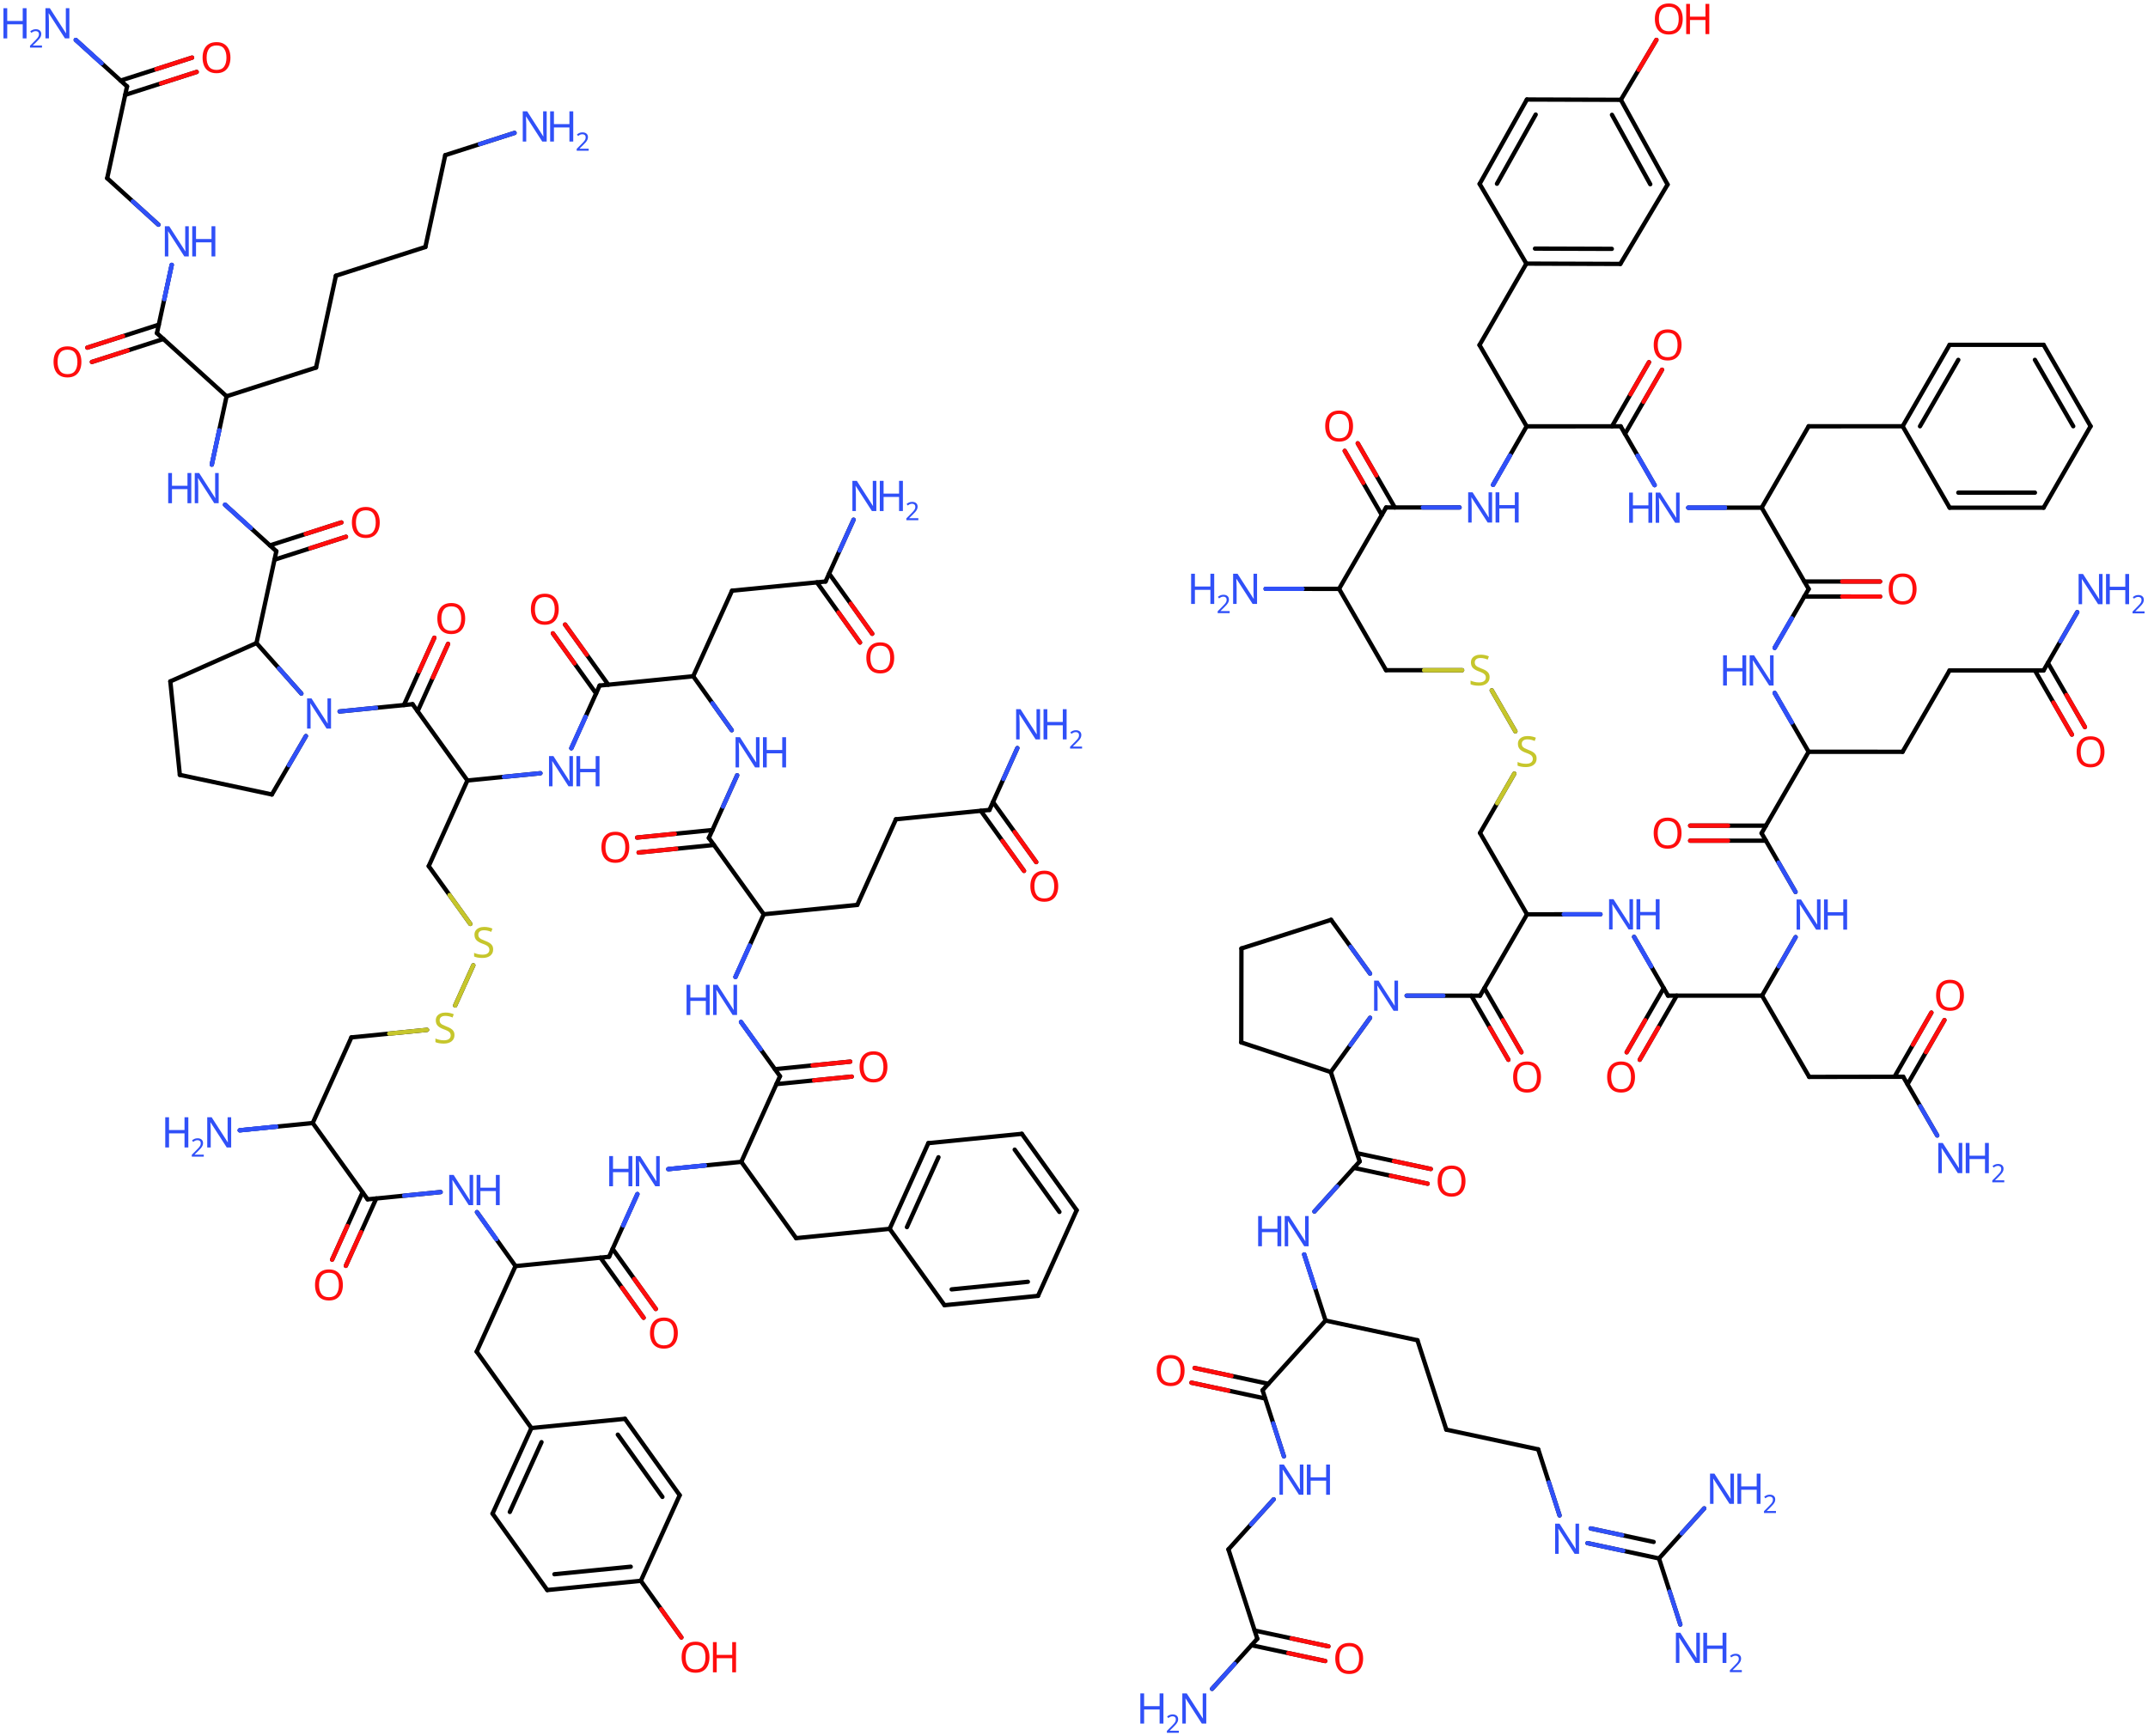 <svg xmlns="http://www.w3.org/2000/svg" xmlns:xlink="http://www.w3.org/1999/xlink" height="281.63mm" version="1.2" viewBox="0 0 348.334 281.63" width="348.334mm">
      
    <desc>Generated by the Chemistry Development Kit (http://github.com/cdk)</desc>
      
    <g fill="#3050F8" stroke="#000000" stroke-linecap="round" stroke-linejoin="round" stroke-width=".7">
            
        <rect fill="#FFFFFF" height="282.0" stroke="none" width="349.0" x=".0" y=".0"/>
            
        <g class="mol" id="mol1">
                  
            <line class="bond" id="mol1bnd1" x1="29.163" x2="27.622" y1="125.69" y2="110.528"/>
                  
            <line class="bond" id="mol1bnd2" x1="27.622" x2="41.593" y1="110.528" y2="104.309"/>
                  
            <line class="bond" id="mol1bnd3" x1="41.593" x2="48.871" y1="104.309" y2="112.504"/>
                  
            <line class="bond" id="mol1bnd4" x1="49.61" x2="44.09" y1="119.396" y2="128.871"/>
                  
            <line class="bond" id="mol1bnd5" x1="29.163" x2="44.09" y1="125.69" y2="128.871"/>
                  
            <line class="bond" id="mol1bnd6" x1="55.075" x2="66.906" y1="115.404" y2="114.225"/>
                  
            <g class="bond" id="mol1bnd7">
                        
                <line x1="65.505" x2="70.438" y1="114.364" y2="103.444"/>
                        
                <line x1="67.728" x2="72.661" y1="115.368" y2="104.447"/>
                      
                <line class="hi" stroke="#FF0D0D" x1="70.438" x2="67.971" y1="103.444" y2="108.904"/>
                <line class="hi" stroke="#FF0D0D" x1="72.661" x2="70.195" y1="104.447" y2="109.907"/>
            </g>
                  
            <line class="bond" id="mol1bnd8" x1="66.906" x2="75.798" y1="114.225" y2="126.602"/>
                  
            <line class="bond" id="mol1bnd9" x1="75.798" x2="69.526" y1="126.602" y2="140.492"/>
                  
            <line class="bond" id="mol1bnd10" x1="69.526" x2="76.271" y1="140.492" y2="149.872"/>
                  
            <line class="bond" id="mol1bnd11" x1="76.755" x2="73.811" y1="156.58" y2="163.099"/>
                  
            <line class="bond" id="mol1bnd12" x1="69.247" x2="56.984" y1="167.052" y2="168.272"/>
                  
            <line class="bond" id="mol1bnd13" x1="56.984" x2="50.713" y1="168.272" y2="182.162"/>
                  
            <line class="bond" id="mol1bnd14" x1="50.713" x2="59.615" y1="182.162" y2="194.542"/>
                  
            <g class="bond" id="mol1bnd15">
                        
                <line x1="61.015" x2="56.083" y1="194.402" y2="205.327"/>
                        
                <line x1="58.793" x2="53.861" y1="193.399" y2="204.323"/>
                      
                <line class="hi" stroke="#FF0D0D" x1="56.083" x2="58.549" y1="205.327" y2="199.864"/>
                <line class="hi" stroke="#FF0D0D" x1="53.861" x2="56.327" y1="204.323" y2="198.861"/>
            </g>
                  
            <line class="bond" id="mol1bnd16" x1="59.615" x2="71.454" y1="194.542" y2="193.364"/>
                  
            <line class="bond" id="mol1bnd17" x1="77.351" x2="83.598" y1="196.621" y2="205.37"/>
                  
            <line class="bond" id="mol1bnd18" x1="83.598" x2="98.772" y1="205.37" y2="203.86"/>
                  
            <g class="bond" id="mol1bnd19">
                        
                <line x1="99.351" x2="106.352" y1="202.577" y2="212.324"/>
                        
                <line x1="97.371" x2="104.372" y1="204.0" y2="213.746"/>
                      
                <line class="hi" stroke="#FF0D0D" x1="106.352" x2="102.852" y1="212.324" y2="207.451"/>
                <line class="hi" stroke="#FF0D0D" x1="104.372" x2="100.871" y1="213.746" y2="208.873"/>
            </g>
                  
            <line class="bond" id="mol1bnd20" x1="98.772" x2="103.361" y1="203.86" y2="193.696"/>
                  
            <line class="bond" id="mol1bnd21" x1="108.377" x2="120.216" y1="189.639" y2="188.461"/>
                  
            <line class="bond" id="mol1bnd22" x1="120.216" x2="126.488" y1="188.461" y2="174.571"/>
                  
            <g class="bond" id="mol1bnd23">
                        
                <line x1="125.666" x2="137.878" y1="173.428" y2="172.206"/>
                        
                <line x1="125.908" x2="138.121" y1="175.854" y2="174.633"/>
                      
                <line class="hi" stroke="#FF0D0D" x1="137.878" x2="131.772" y1="172.206" y2="172.817"/>
                <line class="hi" stroke="#FF0D0D" x1="138.121" x2="132.014" y1="174.633" y2="175.244"/>
            </g>
                  
            <line class="bond" id="mol1bnd24" x1="126.488" x2="120.164" y1="174.571" y2="165.777"/>
                  
            <line class="bond" id="mol1bnd25" x1="119.268" x2="123.857" y1="158.465" y2="148.301"/>
                  
            <line class="bond" id="mol1bnd26" x1="123.857" x2="114.954" y1="148.301" y2="135.921"/>
                  
            <g class="bond" id="mol1bnd27">
                        
                <line x1="115.776" x2="103.564" y1="137.064" y2="138.285"/>
                        
                <line x1="115.534" x2="103.321" y1="134.638" y2="135.859"/>
                      
                <line class="hi" stroke="#FF0D0D" x1="103.564" x2="109.67" y1="138.285" y2="137.674"/>
                <line class="hi" stroke="#FF0D0D" x1="103.321" x2="109.428" y1="135.859" y2="135.249"/>
            </g>
                  
            <line class="bond" id="mol1bnd28" x1="114.954" x2="119.543" y1="135.921" y2="125.757"/>
                  
            <line class="bond" id="mol1bnd29" x1="118.663" x2="112.416" y1="118.442" y2="109.693"/>
                  
            <line class="bond" id="mol1bnd30" x1="112.416" x2="97.242" y1="109.693" y2="111.202"/>
                  
            <g class="bond" id="mol1bnd31">
                        
                <line x1="96.663" x2="89.657" y1="112.486" y2="102.733"/>
                        
                <line x1="98.644" x2="91.637" y1="111.063" y2="101.31"/>
                      
                <line class="hi" stroke="#FF0D0D" x1="89.657" x2="93.16" y1="102.733" y2="107.609"/>
                <line class="hi" stroke="#FF0D0D" x1="91.637" x2="95.141" y1="101.31" y2="106.186"/>
            </g>
                  
            <line class="bond" id="mol1bnd32" x1="97.242" x2="92.653" y1="111.202" y2="121.367"/>
                  
            <line class="bond" id="mol1bnd33" x1="75.798" x2="87.637" y1="126.602" y2="125.424"/>
                  
            <line class="bond" id="mol1bnd34" x1="112.416" x2="118.711" y1="109.693" y2="95.813"/>
                  
            <line class="bond" id="mol1bnd35" x1="118.711" x2="133.878" y1="95.813" y2="94.325"/>
                  
            <g class="bond" id="mol1bnd36">
                        
                <line x1="134.459" x2="141.446" y1="93.043" y2="102.8"/>
                        
                <line x1="132.477" x2="139.463" y1="94.462" y2="104.22"/>
                      
                <line class="hi" stroke="#FF0D0D" x1="141.446" x2="137.952" y1="102.8" y2="97.922"/>
                <line class="hi" stroke="#FF0D0D" x1="139.463" x2="135.97" y1="104.22" y2="99.341"/>
            </g>
                  
            <line class="bond" id="mol1bnd37" x1="133.878" x2="138.423" y1="94.325" y2="84.301"/>
                  
            <line class="bond" id="mol1bnd38" x1="123.857" x2="139.021" y1="148.301" y2="146.785"/>
                  
            <line class="bond" id="mol1bnd39" x1="139.021" x2="145.29" y1="146.785" y2="132.894"/>
                  
            <line class="bond" id="mol1bnd40" x1="145.29" x2="160.454" y1="132.894" y2="131.377"/>
                  
            <g class="bond" id="mol1bnd41">
                        
                <line x1="161.034" x2="168.038" y1="130.094" y2="139.838"/>
                        
                <line x1="159.054" x2="166.058" y1="131.517" y2="141.262"/>
                      
                <line class="hi" stroke="#FF0D0D" x1="168.038" x2="164.536" y1="139.838" y2="134.966"/>
                <line class="hi" stroke="#FF0D0D" x1="166.058" x2="162.556" y1="141.262" y2="136.389"/>
            </g>
                  
            <line class="bond" id="mol1bnd42" x1="160.454" x2="164.982" y1="131.377" y2="121.344"/>
                  
            <line class="bond" id="mol1bnd43" x1="120.216" x2="129.108" y1="188.461" y2="200.838"/>
                  
            <line class="bond" id="mol1bnd44" x1="129.108" x2="144.273" y1="200.838" y2="199.327"/>
                  
            <g class="bond" id="mol1bnd45">
                        
                <line x1="150.545" x2="144.273" y1="185.428" y2="199.327"/>
                        
                <line x1="152.188" x2="147.074" y1="187.715" y2="199.047"/>
                      
            </g>
                  
            <line class="bond" id="mol1bnd46" x1="150.545" x2="165.71" y1="185.428" y2="183.917"/>
                  
            <g class="bond" id="mol1bnd47">
                        
                <line x1="174.602" x2="165.71" y1="196.304" y2="183.917"/>
                        
                <line x1="171.801" x2="164.55" y1="196.583" y2="186.483"/>
                      
            </g>
                  
            <line class="bond" id="mol1bnd48" x1="174.602" x2="168.33" y1="196.304" y2="210.202"/>
                  
            <g class="bond" id="mol1bnd49">
                        
                <line x1="153.165" x2="168.33" y1="211.714" y2="210.202"/>
                        
                <line x1="154.324" x2="166.687" y1="209.148" y2="207.916"/>
                      
            </g>
                  
            <line class="bond" id="mol1bnd50" x1="144.273" x2="153.165" y1="199.327" y2="211.714"/>
                  
            <line class="bond" id="mol1bnd51" x1="83.598" x2="77.303" y1="205.37" y2="219.249"/>
                  
            <line class="bond" id="mol1bnd52" x1="77.303" x2="86.176" y1="219.249" y2="231.64"/>
                  
            <g class="bond" id="mol1bnd53">
                        
                <line x1="86.176" x2="79.874" y1="231.64" y2="245.525"/>
                        
                <line x1="87.815" x2="82.676" y1="233.929" y2="245.251"/>
                      
            </g>
                  
            <line class="bond" id="mol1bnd54" x1="79.874" x2="88.746" y1="245.525" y2="257.916"/>
                  
            <g class="bond" id="mol1bnd55">
                        
                <line x1="88.746" x2="103.921" y1="257.916" y2="256.422"/>
                        
                <line x1="89.909" x2="102.282" y1="255.352" y2="254.133"/>
                      
            </g>
                  
            <line class="bond" id="mol1bnd56" x1="103.921" x2="110.224" y1="256.422" y2="242.537"/>
                  
            <g class="bond" id="mol1bnd57">
                        
                <line x1="110.224" x2="101.351" y1="242.537" y2="230.146"/>
                        
                <line x1="107.421" x2="100.189" y1="242.812" y2="232.711"/>
                      
            </g>
                  
            <line class="bond" id="mol1bnd58" x1="86.176" x2="101.351" y1="231.64" y2="230.146"/>
                  
            <line class="bond" id="mol1bnd59" x1="103.921" x2="110.498" y1="256.422" y2="265.607"/>
                  
            <line class="bond" id="mol1bnd60" x1="50.713" x2="38.882" y1="182.162" y2="183.345"/>
                  
            <line class="bond" id="mol1bnd61" x1="41.593" x2="44.813" y1="104.309" y2="89.413"/>
                  
            <g class="bond" id="mol1bnd62">
                        
                <line x1="43.77" x2="55.358" y1="88.467" y2="84.746"/>
                        
                <line x1="44.516" x2="56.104" y1="90.789" y2="87.068"/>
                      
                <line class="hi" stroke="#FF0D0D" x1="55.358" x2="49.564" y1="84.746" y2="86.606"/>
                <line class="hi" stroke="#FF0D0D" x1="56.104" x2="50.31" y1="87.068" y2="88.928"/>
            </g>
                  
            <line class="bond" id="mol1bnd63" x1="44.813" x2="36.501" y1="89.413" y2="81.876"/>
                  
            <line class="bond" id="mol1bnd64" x1="34.348" x2="36.743" y1="75.358" y2="64.28"/>
                  
            <line class="bond" id="mol1bnd65" x1="36.743" x2="51.253" y1="64.28" y2="59.621"/>
                  
            <line class="bond" id="mol1bnd66" x1="51.253" x2="54.473" y1="59.621" y2="44.725"/>
                  
            <line class="bond" id="mol1bnd67" x1="54.473" x2="68.983" y1="44.725" y2="40.065"/>
                  
            <line class="bond" id="mol1bnd68" x1="68.983" x2="72.203" y1="40.065" y2="25.169"/>
                  
            <line class="bond" id="mol1bnd69" x1="72.203" x2="83.439" y1="25.169" y2="21.561"/>
                  
            <line class="bond" id="mol1bnd70" x1="36.743" x2="25.452" y1="64.28" y2="54.044"/>
                  
            <g class="bond" id="mol1bnd71">
                        
                <line x1="26.495" x2="14.907" y1="54.989" y2="58.71"/>
                        
                <line x1="25.75" x2="14.162" y1="52.668" y2="56.389"/>
                      
                <line class="hi" stroke="#FF0D0D" x1="14.907" x2="20.701" y1="58.71" y2="56.849"/>
                <line class="hi" stroke="#FF0D0D" x1="14.162" x2="19.956" y1="56.389" y2="54.529"/>
            </g>
                  
            <line class="bond" id="mol1bnd72" x1="25.452" x2="27.847" y1="54.044" y2="42.966"/>
                  
            <line class="bond" id="mol1bnd73" x1="25.694" x2="17.382" y1="36.448" y2="28.911"/>
                  
            <line class="bond" id="mol1bnd74" x1="17.382" x2="20.602" y1="28.911" y2="14.015"/>
                  
            <g class="bond" id="mol1bnd75">
                        
                <line x1="19.559" x2="31.147" y1="13.07" y2="9.348"/>
                        
                <line x1="20.305" x2="31.893" y1="15.391" y2="11.67"/>
                      
                <line class="hi" stroke="#FF0D0D" x1="31.147" x2="25.353" y1="9.348" y2="11.209"/>
                <line class="hi" stroke="#FF0D0D" x1="31.893" x2="26.099" y1="11.67" y2="13.53"/>
            </g>
                  
            <line class="bond" id="mol1bnd76" x1="20.602" x2="12.29" y1="14.015" y2="6.479"/>
                  
            <line class="bond" id="mol1bnd77" x1="201.319" x2="201.291" y1="153.85" y2="169.09"/>
                  
            <line class="bond" id="mol1bnd78" x1="201.291" x2="215.811" y1="169.09" y2="173.891"/>
                  
            <line class="bond" id="mol1bnd79" x1="215.811" x2="222.18" y1="173.891" y2="165.096"/>
                  
            <line class="bond" id="mol1bnd80" x1="222.178" x2="215.856" y1="157.928" y2="149.202"/>
                  
            <line class="bond" id="mol1bnd81" x1="201.319" x2="215.856" y1="153.85" y2="149.202"/>
                  
            <line class="bond" id="mol1bnd82" x1="228.115" x2="240.015" y1="161.511" y2="161.51"/>
                  
            <g class="bond" id="mol1bnd83">
                        
                <line x1="240.718" x2="246.722" y1="160.29" y2="170.685"/>
                        
                <line x1="238.607" x2="244.611" y1="161.51" y2="171.905"/>
                      
                <line class="hi" stroke="#FF0D0D" x1="246.722" x2="243.72" y1="170.685" y2="165.488"/>
                <line class="hi" stroke="#FF0D0D" x1="244.611" x2="241.609" y1="171.905" y2="166.707"/>
            </g>
                  
            <line class="bond" id="mol1bnd84" x1="240.015" x2="247.632" y1="161.51" y2="148.31"/>
                  
            <line class="bond" id="mol1bnd85" x1="247.632" x2="240.012" y1="148.31" y2="135.112"/>
                  
            <line class="bond" id="mol1bnd86" x1="240.012" x2="245.573" y1="135.112" y2="125.488"/>
                  
            <line class="bond" id="mol1bnd87" x1="245.747" x2="241.911" y1="118.629" y2="111.984"/>
                  
            <line class="bond" id="mol1bnd88" x1="237.106" x2="224.772" y1="108.711" y2="108.715"/>
                  
            <line class="bond" id="mol1bnd89" x1="224.772" x2="217.152" y1="108.715" y2="95.517"/>
                  
            <line class="bond" id="mol1bnd90" x1="217.152" x2="224.781" y1="95.517" y2="82.314"/>
                  
            <g class="bond" id="mol1bnd91">
                        
                <line x1="224.077" x2="218.072" y1="83.533" y2="73.132"/>
                        
                <line x1="226.188" x2="220.183" y1="82.314" y2="71.912"/>
                      
                <line class="hi" stroke="#FF0D0D" x1="218.072" x2="221.075" y1="73.132" y2="78.333"/>
                <line class="hi" stroke="#FF0D0D" x1="220.183" x2="223.185" y1="71.912" y2="77.113"/>
            </g>
                  
            <line class="bond" id="mol1bnd92" x1="224.781" x2="236.688" y1="82.314" y2="82.31"/>
                  
            <line class="bond" id="mol1bnd93" x1="242.13" x2="247.57" y1="78.645" y2="69.157"/>
                  
            <line class="bond" id="mol1bnd94" x1="247.57" x2="262.818" y1="69.157" y2="69.152"/>
                  
            <g class="bond" id="mol1bnd95">
                        
                <line x1="261.41" x2="267.411" y1="69.152" y2="58.755"/>
                        
                <line x1="263.522" x2="269.523" y1="70.371" y2="59.974"/>
                      
                <line class="hi" stroke="#FF0D0D" x1="267.411" x2="264.411" y1="58.755" y2="63.954"/>
                <line class="hi" stroke="#FF0D0D" x1="269.523" x2="266.523" y1="59.974" y2="65.172"/>
            </g>
                  
            <line class="bond" id="mol1bnd96" x1="262.818" x2="268.324" y1="69.152" y2="78.688"/>
                  
            <line class="bond" id="mol1bnd97" x1="273.779" x2="285.687" y1="82.349" y2="82.345"/>
                  
            <line class="bond" id="mol1bnd98" x1="285.687" x2="293.307" y1="82.345" y2="95.544"/>
                  
            <g class="bond" id="mol1bnd99">
                        
                <line x1="292.603" x2="304.888" y1="94.324" y2="94.326"/>
                        
                <line x1="292.602" x2="304.887" y1="96.763" y2="96.765"/>
                      
                <line class="hi" stroke="#FF0D0D" x1="304.888" x2="298.745" y1="94.326" y2="94.325"/>
                <line class="hi" stroke="#FF0D0D" x1="304.887" x2="298.745" y1="96.765" y2="96.764"/>
            </g>
                  
            <line class="bond" id="mol1bnd100" x1="293.307" x2="287.794" y1="95.544" y2="105.085"/>
                  
            <line class="bond" id="mol1bnd101" x1="287.793" x2="293.298" y1="112.409" y2="121.945"/>
                  
            <line class="bond" id="mol1bnd102" x1="293.298" x2="285.67" y1="121.945" y2="135.148"/>
                  
            <g class="bond" id="mol1bnd103">
                        
                <line x1="286.374" x2="274.089" y1="136.367" y2="136.365"/>
                        
                <line x1="286.374" x2="274.089" y1="133.929" y2="133.927"/>
                      
                <line class="hi" stroke="#FF0D0D" x1="274.089" x2="280.231" y1="136.365" y2="136.366"/>
                <line class="hi" stroke="#FF0D0D" x1="274.089" x2="280.231" y1="133.927" y2="133.928"/>
            </g>
                  
            <line class="bond" id="mol1bnd104" x1="285.67" x2="291.175" y1="135.148" y2="144.684"/>
                  
            <line class="bond" id="mol1bnd105" x1="291.189" x2="285.749" y1="152.011" y2="161.499"/>
                  
            <line class="bond" id="mol1bnd106" x1="285.749" x2="270.501" y1="161.499" y2="161.503"/>
                  
            <g class="bond" id="mol1bnd107">
                        
                <line x1="271.909" x2="265.906" y1="161.503" y2="171.904"/>
                        
                <line x1="269.797" x2="263.794" y1="160.284" y2="170.685"/>
                      
                <line class="hi" stroke="#FF0D0D" x1="265.906" x2="268.908" y1="171.904" y2="166.703"/>
                <line class="hi" stroke="#FF0D0D" x1="263.794" x2="266.796" y1="170.685" y2="165.484"/>
            </g>
                  
            <line class="bond" id="mol1bnd108" x1="270.501" x2="264.995" y1="161.503" y2="151.968"/>
                  
            <line class="bond" id="mol1bnd109" x1="247.632" x2="259.54" y1="148.31" y2="148.306"/>
                  
            <line class="bond" id="mol1bnd110" x1="285.749" x2="293.391" y1="161.499" y2="174.684"/>
                  
            <line class="bond" id="mol1bnd111" x1="293.391" x2="308.631" y1="174.684" y2="174.658"/>
                  
            <g class="bond" id="mol1bnd112">
                        
                <line x1="307.224" x2="313.208" y1="174.661" y2="164.255"/>
                        
                <line x1="309.337" x2="315.322" y1="175.877" y2="165.47"/>
                      
                <line class="hi" stroke="#FF0D0D" x1="313.208" x2="310.216" y1="164.255" y2="169.458"/>
                <line class="hi" stroke="#FF0D0D" x1="315.322" x2="312.329" y1="165.47" y2="170.673"/>
            </g>
                  
            <line class="bond" id="mol1bnd113" x1="308.631" x2="314.152" y1="174.658" y2="184.183"/>
                  
            <line class="bond" id="mol1bnd114" x1="293.298" x2="308.538" y1="121.945" y2="121.947"/>
                  
            <line class="bond" id="mol1bnd115" x1="308.538" x2="316.16" y1="121.947" y2="108.75"/>
                  
            <line class="bond" id="mol1bnd116" x1="316.16" x2="331.4" y1="108.75" y2="108.753"/>
                  
            <g class="bond" id="mol1bnd117">
                        
                <line x1="332.104" x2="338.105" y1="107.534" y2="117.931"/>
                        
                <line x1="329.993" x2="335.993" y1="108.753" y2="119.15"/>
                      
                <line class="hi" stroke="#FF0D0D" x1="338.105" x2="335.105" y1="117.931" y2="112.733"/>
                <line class="hi" stroke="#FF0D0D" x1="335.993" x2="332.993" y1="119.15" y2="113.952"/>
            </g>
                  
            <line class="bond" id="mol1bnd118" x1="331.4" x2="336.86" y1="108.753" y2="99.299"/>
                  
            <line class="bond" id="mol1bnd119" x1="285.687" x2="293.305" y1="82.345" y2="69.146"/>
                  
            <line class="bond" id="mol1bnd120" x1="293.305" x2="308.545" y1="69.146" y2="69.143"/>
                  
            <g class="bond" id="mol1bnd121">
                        
                <line x1="316.162" x2="308.545" y1="55.934" y2="69.143"/>
                        
                <line x1="317.571" x2="311.36" y1="58.372" y2="69.143"/>
                      
            </g>
                  
            <line class="bond" id="mol1bnd122" x1="316.162" x2="331.402" y1="55.934" y2="55.932"/>
                  
            <g class="bond" id="mol1bnd123">
                        
                <line x1="339.025" x2="331.402" y1="69.139" y2="55.932"/>
                        
                <line x1="336.21" x2="329.995" y1="69.139" y2="58.37"/>
                      
            </g>
                  
            <line class="bond" id="mol1bnd124" x1="339.025" x2="331.407" y1="69.139" y2="82.348"/>
                  
            <g class="bond" id="mol1bnd125">
                        
                <line x1="316.167" x2="331.407" y1="82.35" y2="82.348"/>
                        
                <line x1="317.575" x2="329.998" y1="79.912" y2="79.91"/>
                      
            </g>
                  
            <line class="bond" id="mol1bnd126" x1="308.545" x2="316.167" y1="69.143" y2="82.35"/>
                  
            <line class="bond" id="mol1bnd127" x1="247.57" x2="239.928" y1="69.157" y2="55.971"/>
                  
            <line class="bond" id="mol1bnd128" x1="239.928" x2="247.526" y1="55.971" y2="42.76"/>
                  
            <g class="bond" id="mol1bnd129">
                        
                <line x1="247.526" x2="262.766" y1="42.76" y2="42.81"/>
                        
                <line x1="248.925" x2="261.382" y1="40.327" y2="40.367"/>
                      
            </g>
                  
            <line class="bond" id="mol1bnd130" x1="262.766" x2="270.427" y1="42.81" y2="29.932"/>
                  
            <g class="bond" id="mol1bnd131">
                        
                <line x1="270.427" x2="262.852" y1="29.932" y2="16.191"/>
                        
                <line x1="267.618" x2="261.409" y1="29.885" y2="18.625"/>
                      
            </g>
                  
            <line class="bond" id="mol1bnd132" x1="262.852" x2="247.612" y1="16.191" y2="16.141"/>
                  
            <g class="bond" id="mol1bnd133">
                        
                <line x1="247.612" x2="239.948" y1="16.141" y2="29.833"/>
                        
                <line x1="249.039" x2="242.758" y1="18.584" y2="29.805"/>
                      
            </g>
                  
            <line class="bond" id="mol1bnd134" x1="247.526" x2="239.948" y1="42.76" y2="29.833"/>
                  
            <line class="bond" id="mol1bnd135" x1="262.852" x2="268.615" y1="16.191" y2="6.469"/>
                  
            <line class="bond" id="mol1bnd136" x1="217.152" x2="205.253" y1="95.517" y2="95.515"/>
                  
            <line class="bond" id="mol1bnd137" x1="215.811" x2="220.495" y1="173.891" y2="188.394"/>
                  
            <g class="bond" id="mol1bnd138">
                        
                <line x1="220.063" x2="232.024" y1="187.054" y2="189.619"/>
                        
                <line x1="219.551" x2="231.513" y1="189.438" y2="192.003"/>
                      
                <line class="hi" stroke="#FF0D0D" x1="232.024" x2="226.043" y1="189.619" y2="188.337"/>
                <line class="hi" stroke="#FF0D0D" x1="231.513" x2="225.532" y1="192.003" y2="190.72"/>
            </g>
                  
            <line class="bond" id="mol1bnd139" x1="220.495" x2="213.157" y1="188.394" y2="196.514"/>
                  
            <line class="bond" id="mol1bnd140" x1="211.499" x2="214.961" y1="203.483" y2="214.203"/>
                  
            <line class="bond" id="mol1bnd141" x1="214.961" x2="229.863" y1="214.203" y2="217.398"/>
                  
            <line class="bond" id="mol1bnd142" x1="229.863" x2="234.546" y1="217.398" y2="231.901"/>
                  
            <line class="bond" id="mol1bnd143" x1="234.546" x2="249.448" y1="231.901" y2="235.096"/>
                  
            <line class="bond" id="mol1bnd144" x1="249.448" x2="252.91" y1="235.096" y2="245.816"/>
                  
            <g class="bond" id="mol1bnd145">
                        
                <line x1="257.441" x2="269.033" y1="250.308" y2="252.793"/>
                        
                <line x1="257.952" x2="268.167" y1="247.924" y2="250.114"/>
                      
                <line class="hi" stroke="#3050F8" x1="257.441" x2="263.237" y1="250.308" y2="251.55"/>
                <line class="hi" stroke="#3050F8" x1="257.952" x2="263.059" y1="247.924" y2="249.019"/>
            </g>
                  
            <line class="bond" id="mol1bnd146" x1="269.033" x2="272.495" y1="252.793" y2="263.514"/>
                  
            <line class="bond" id="mol1bnd147" x1="269.033" x2="276.371" y1="252.793" y2="244.672"/>
                  
            <line class="bond" id="mol1bnd148" x1="214.961" x2="204.744" y1="214.203" y2="225.511"/>
                  
            <g class="bond" id="mol1bnd149">
                        
                <line x1="205.176" x2="193.215" y1="226.851" y2="224.286"/>
                        
                <line x1="205.688" x2="193.726" y1="224.466" y2="221.902"/>
                      
                <line class="hi" stroke="#FF0D0D" x1="193.215" x2="199.195" y1="224.286" y2="225.569"/>
                <line class="hi" stroke="#FF0D0D" x1="193.726" x2="199.707" y1="221.902" y2="223.184"/>
            </g>
                  
            <line class="bond" id="mol1bnd150" x1="204.744" x2="208.206" y1="225.511" y2="236.231"/>
                  
            <line class="bond" id="mol1bnd151" x1="206.548" x2="199.21" y1="243.2" y2="251.321"/>
                  
            <line class="bond" id="mol1bnd152" x1="199.21" x2="203.893" y1="251.321" y2="265.823"/>
                  
            <g class="bond" id="mol1bnd153">
                        
                <line x1="203.461" x2="215.422" y1="264.483" y2="267.048"/>
                        
                <line x1="202.95" x2="214.911" y1="266.868" y2="269.432"/>
                      
                <line class="hi" stroke="#FF0D0D" x1="215.422" x2="209.442" y1="267.048" y2="265.765"/>
                <line class="hi" stroke="#FF0D0D" x1="214.911" x2="208.93" y1="269.432" y2="268.15"/>
            </g>
                  
            <line class="bond" id="mol1bnd154" x1="203.893" x2="196.555" y1="265.823" y2="273.944"/>
                  
            <path class="atom" d="M53.682 118.186h-.72l-2.62 -4.066h-.029q.012 .238 .029 .595q.024 .357 .024 .732v2.739h-.565v-4.9h.714l2.608 4.055h.029q-.006 -.108 -.018 -.328q-.011 -.22 -.023 -.476q-.006 -.262 -.006 -.482v-2.769h.577v4.9z" id="mol1atm4" stroke="none"/>
                  
            <path class="atom" d="M75.439 100.333q.0 .756 -.256 1.327q-.256 .566 -.756 .881q-.5 .316 -1.244 .316q-.756 .0 -1.262 -.316q-.506 -.315 -.756 -.887q-.244 -.571 -.244 -1.333q-.0 -.75 .244 -1.31q.25 -.565 .756 -.881q.506 -.315 1.274 -.315q.732 -.0 1.232 .315q.5 .31 .756 .875q.256 .566 .256 1.328zM71.575 100.333q.0 .923 .387 1.458q.393 .53 1.221 .53q.839 .0 1.22 -.53q.387 -.535 .387 -1.458q.0 -.929 -.387 -1.453q-.381 -.524 -1.208 -.524q-.834 .0 -1.227 .524q-.393 .524 -.393 1.453z" fill="#FF0D0D" id="mol1atm7" stroke="none"/>
                  
            <path class="atom" d="M79.973 154.009q.0 .649 -.476 1.018q-.47 .363 -1.268 .363q-.416 .0 -.768 -.065q-.345 -.06 -.577 -.173v-.589q.244 .113 .607 .202q.369 .089 .762 .089q.548 .0 .828 -.214q.279 -.214 .279 -.577q.0 -.238 -.107 -.399q-.101 -.167 -.351 -.31q-.25 -.143 -.697 -.297q-.625 -.227 -.946 -.554q-.316 -.333 -.316 -.899q.0 -.393 .197 -.667q.202 -.279 .553 -.428q.358 -.155 .816 -.155q.405 -.0 .738 .077q.34 .072 .613 .197l-.196 .53q-.25 -.114 -.548 -.185q-.297 -.077 -.625 -.077q-.458 -.0 -.69 .196q-.233 .197 -.233 .518q.0 .244 .102 .411q.107 .166 .339 .297q.232 .125 .631 .28q.429 .155 .726 .34q.298 .178 .453 .434q.154 .25 .154 .637z" fill="#C6C62C" id="mol1atm10" stroke="none"/>
                  
            <path class="atom" d="M73.702 167.899q.0 .649 -.476 1.018q-.47 .363 -1.268 .363q-.417 .0 -.768 -.065q-.345 -.06 -.577 -.173v-.589q.244 .113 .607 .202q.369 .089 .762 .089q.547 .0 .827 -.214q.28 -.214 .28 -.577q.0 -.239 -.107 -.399q-.101 -.167 -.351 -.31q-.25 -.143 -.697 -.297q-.625 -.227 -.946 -.554q-.316 -.333 -.316 -.899q.0 -.393 .197 -.667q.202 -.28 .553 -.428q.357 -.155 .816 -.155q.405 -.0 .738 .077q.339 .072 .613 .197l-.196 .529q-.25 -.113 -.548 -.184q-.298 -.077 -.625 -.077q-.459 -.0 -.691 .196q-.232 .196 -.232 .518q.0 .244 .101 .411q.108 .166 .34 .297q.232 .125 .631 .28q.428 .155 .726 .339q.298 .179 .452 .435q.155 .25 .155 .637z" fill="#C6C62C" id="mol1atm11" stroke="none"/>
                  
            <path class="atom" d="M55.603 208.429q-.0 .756 -.256 1.327q-.256 .566 -.756 .881q-.5 .316 -1.244 .316q-.757 -.0 -1.263 -.316q-.506 -.315 -.756 -.887q-.244 -.571 -.244 -1.333q.0 -.75 .244 -1.31q.25 -.566 .756 -.881q.506 -.316 1.274 -.316q.733 .0 1.233 .316q.5 .31 .756 .875q.256 .566 .256 1.328zM51.739 208.429q.0 .922 .387 1.458q.393 .53 1.221 .53q.839 -.0 1.22 -.53q.387 -.536 .387 -1.458q-.0 -.929 -.387 -1.453q-.381 -.524 -1.209 -.524q-.833 .0 -1.226 .524q-.393 .524 -.393 1.453z" fill="#FF0D0D" id="mol1atm15" stroke="none"/>
                  
            <g class="atom" id="mol1atm16">
                        
                <path d="M76.729 195.482h-.72l-2.62 -4.066h-.029q.012 .238 .029 .595q.024 .357 .024 .732v2.739h-.565v-4.9h.714l2.607 4.054h.03q-.006 -.107 -.018 -.327q-.012 -.22 -.023 -.476q-.006 -.262 -.006 -.483v-2.768h.577v4.9z" stroke="none"/>
                        
                <path d="M81.035 195.482h-.619v-2.286h-2.512v2.286h-.613v-4.9h.613v2.072h2.512v-2.072h.619v4.9z" stroke="none"/>
                      
            </g>
                  
            <path class="atom" d="M109.922 216.235q.0 .756 -.256 1.327q-.256 .566 -.756 .881q-.5 .316 -1.244 .316q-.756 -.0 -1.262 -.316q-.506 -.315 -.756 -.887q-.244 -.571 -.244 -1.333q-.0 -.75 .244 -1.31q.25 -.565 .756 -.881q.506 -.315 1.274 -.315q.732 -.0 1.232 .315q.5 .31 .756 .875q.256 .566 .256 1.328zM106.059 216.235q-.0 .923 .387 1.458q.392 .53 1.22 .53q.839 .0 1.22 -.53q.387 -.535 .387 -1.458q.0 -.929 -.387 -1.453q-.381 -.524 -1.208 -.524q-.834 .0 -1.227 .524q-.392 .524 -.392 1.453z" fill="#FF0D0D" id="mol1atm19" stroke="none"/>
                  
            <g class="atom" id="mol1atm20">
                        
                <path d="M106.984 192.42h-.721l-2.619 -4.066h-.03q.012 .238 .03 .595q.024 .358 .024 .733v2.738h-.566v-4.899h.714l2.608 4.054h.03q-.006 -.107 -.018 -.328q-.012 -.22 -.024 -.476q-.006 -.262 -.006 -.482v-2.768h.578v4.899z" stroke="none"/>
                        
                <path d="M102.54 192.42h-.619v-2.286h-2.512v2.286h-.613v-4.899h.613v2.071h2.512v-2.071h.619v4.899z" stroke="none"/>
                      
            </g>
                  
            <path class="atom" d="M143.911 173.051q.0 .757 -.256 1.328q-.256 .566 -.756 .881q-.5 .316 -1.244 .316q-.756 -.0 -1.262 -.316q-.506 -.315 -.756 -.887q-.244 -.571 -.244 -1.333q-.0 -.751 .244 -1.31q.25 -.566 .756 -.881q.506 -.316 1.274 -.316q.732 .0 1.232 .316q.5 .309 .756 .875q.256 .565 .256 1.327zM140.048 173.051q-.0 .923 .387 1.459q.393 .53 1.22 .53q.839 -.0 1.22 -.53q.387 -.536 .387 -1.459q.0 -.928 -.387 -1.452q-.381 -.524 -1.208 -.524q-.834 .0 -1.226 .524q-.393 .524 -.393 1.452z" fill="#FF0D0D" id="mol1atm23" stroke="none"/>
                  
            <g class="atom" id="mol1atm24">
                        
                <path d="M119.526 164.64h-.72l-2.62 -4.066h-.029q.012 .239 .029 .596q.024 .357 .024 .732v2.738h-.565v-4.899h.714l2.608 4.054h.029q-.006 -.107 -.018 -.327q-.011 -.221 -.023 -.477q-.006 -.262 -.006 -.482v-2.768h.577v4.899z" stroke="none"/>
                        
                <path d="M115.083 164.64h-.619v-2.286h-2.512v2.286h-.614v-4.899h.614v2.072h2.512v-2.072h.619v4.899z" stroke="none"/>
                      
            </g>
                  
            <path class="atom" d="M102.049 137.434q.0 .756 -.256 1.328q-.256 .565 -.756 .881q-.5 .315 -1.244 .315q-.756 .0 -1.262 -.315q-.506 -.316 -.756 -.887q-.244 -.572 -.244 -1.334q-.0 -.75 .244 -1.31q.25 -.565 .756 -.881q.506 -.315 1.274 -.315q.732 -.0 1.232 .315q.5 .31 .756 .876q.256 .565 .256 1.327zM98.186 137.434q-.0 .923 .387 1.459q.393 .529 1.22 .529q.839 .0 1.22 -.529q.387 -.536 .387 -1.459q.0 -.929 -.387 -1.453q-.381 -.523 -1.208 -.523q-.834 -.0 -1.226 .523q-.393 .524 -.393 1.453z" fill="#FF0D0D" id="mol1atm27" stroke="none"/>
                  
            <g class="atom" id="mol1atm28">
                        
                <path d="M123.166 124.481h-.72l-2.619 -4.066h-.03q.012 .238 .03 .595q.024 .357 .024 .732v2.739h-.566v-4.9h.714l2.608 4.054h.03q-.006 -.107 -.018 -.327q-.012 -.22 -.024 -.476q-.006 -.262 -.006 -.483v-2.768h.577v4.9z" stroke="none"/>
                        
                <path d="M127.473 124.481h-.62v-2.286h-2.512v2.286h-.613v-4.9h.613v2.072h2.512v-2.072h.62v4.9z" stroke="none"/>
                      
            </g>
                  
            <path class="atom" d="M90.61 98.822q.0 .756 -.256 1.328q-.256 .565 -.756 .881q-.5 .315 -1.244 .315q-.756 .0 -1.262 -.315q-.506 -.316 -.756 -.887q-.244 -.572 -.244 -1.334q-.0 -.75 .244 -1.31q.25 -.565 .756 -.881q.506 -.315 1.274 -.315q.732 -.0 1.232 .315q.5 .31 .756 .875q.256 .566 .256 1.328zM86.747 98.822q-.0 .923 .387 1.459q.393 .529 1.22 .529q.839 .0 1.22 -.529q.387 -.536 .387 -1.459q.0 -.929 -.387 -1.453q-.381 -.523 -1.208 -.523q-.833 -.0 -1.226 .523q-.393 .524 -.393 1.453z" fill="#FF0D0D" id="mol1atm31" stroke="none"/>
                  
            <g class="atom" id="mol1atm32">
                        
                <path d="M92.912 127.542h-.72l-2.62 -4.066h-.03q.012 .238 .03 .595q.024 .358 .024 .733v2.738h-.566v-4.899h.715l2.607 4.054h.03q-.006 -.107 -.018 -.328q-.012 -.22 -.024 -.476q-.006 -.262 -.006 -.482v-2.768h.578v4.899z" stroke="none"/>
                        
                <path d="M97.218 127.542h-.619v-2.286h-2.512v2.286h-.613v-4.899h.613v2.071h2.512v-2.071h.619v4.899z" stroke="none"/>
                      
            </g>
                  
            <path class="atom" d="M145.01 106.713q-.0 .756 -.256 1.327q-.256 .566 -.757 .881q-.5 .316 -1.244 .316q-.756 -.0 -1.262 -.316q-.506 -.315 -.756 -.887q-.244 -.571 -.244 -1.333q.0 -.75 .244 -1.31q.25 -.565 .756 -.881q.506 -.315 1.274 -.315q.732 -.0 1.232 .315q.501 .31 .757 .875q.256 .566 .256 1.328zM141.146 106.713q-.0 .922 .387 1.458q.393 .53 1.22 .53q.84 .0 1.221 -.53q.387 -.536 .387 -1.458q-.0 -.929 -.387 -1.453q-.381 -.524 -1.209 -.524q-.833 .0 -1.226 .524q-.393 .524 -.393 1.453z" fill="#FF0D0D" id="mol1atm35" stroke="none"/>
                  
            <g class="atom" id="mol1atm36">
                        
                <path d="M142.113 82.895h-.72l-2.62 -4.066h-.03q.012 .238 .03 .596q.024 .357 .024 .732v2.738h-.566v-4.899h.715l2.607 4.054h.03q-.006 -.107 -.018 -.328q-.012 -.22 -.024 -.476q-.006 -.262 -.006 -.482v-2.768h.578v4.899z" stroke="none"/>
                        
                <path d="M146.419 82.895h-.619v-2.286h-2.512v2.286h-.613v-4.899h.613v2.071h2.512v-2.071h.619v4.899z" stroke="none"/>
                        
                <path d="M148.924 84.385h-1.943v-.3l.771 -.779q.222 -.222 .372 -.393q.153 -.175 .232 -.339q.079 -.168 .079 -.365q-.0 -.243 -.147 -.368q-.143 -.128 -.371 -.128q-.215 -.0 -.379 .075q-.161 .075 -.329 .207l-.192 -.243q.171 -.146 .392 -.246q.225 -.1 .508 -.1q.41 -.0 .65 .207q.239 .207 .239 .575q.0 .229 -.096 .432q-.093 .2 -.265 .397q-.168 .196 -.393 .418l-.614 .603v.018h1.486v.329z" stroke="none"/>
                      
            </g>
                  
            <path class="atom" d="M171.609 143.749q.0 .756 -.256 1.328q-.256 .565 -.756 .881q-.5 .315 -1.244 .315q-.756 .0 -1.262 -.315q-.506 -.316 -.756 -.887q-.244 -.572 -.244 -1.334q-.0 -.75 .244 -1.31q.25 -.565 .756 -.881q.506 -.315 1.274 -.315q.732 -.0 1.232 .315q.5 .31 .756 .875q.256 .566 .256 1.328zM167.745 143.749q.0 .923 .387 1.458q.393 .53 1.221 .53q.839 .0 1.22 -.53q.387 -.535 .387 -1.458q.0 -.929 -.387 -1.453q-.381 -.523 -1.208 -.523q-.834 -.0 -1.227 .523q-.393 .524 -.393 1.453z" fill="#FF0D0D" id="mol1atm40" stroke="none"/>
                  
            <g class="atom" id="mol1atm41">
                        
                <path d="M168.664 119.936h-.72l-2.619 -4.066h-.03q.012 .238 .03 .596q.023 .357 .023 .732v2.738h-.565v-4.899h.714l2.608 4.054h.029q-.006 -.107 -.017 -.328q-.012 -.22 -.024 -.476q-.006 -.262 -.006 -.482v-2.768h.577v4.899z" stroke="none"/>
                        
                <path d="M172.97 119.936h-.619v-2.286h-2.512v2.286h-.613v-4.899h.613v2.071h2.512v-2.071h.619v4.899z" stroke="none"/>
                        
                <path d="M175.475 121.426h-1.943v-.3l.772 -.779q.221 -.222 .371 -.393q.154 -.175 .232 -.339q.079 -.168 .079 -.365q-.0 -.243 -.147 -.368q-.142 -.128 -.371 -.128q-.214 -.0 -.379 .075q-.16 .075 -.328 .207l-.193 -.243q.171 -.146 .393 -.246q.225 -.1 .507 -.1q.411 -.0 .65 .207q.239 .207 .239 .575q.0 .229 -.096 .432q-.093 .2 -.264 .397q-.168 .196 -.393 .418l-.615 .603v.018h1.486v.329z" stroke="none"/>
                      
            </g>
                  
            <g class="atom" id="mol1atm56">
                        
                <path d="M115.053 268.81q.0 .756 -.256 1.328q-.256 .565 -.756 .881q-.5 .315 -1.244 .315q-.756 .0 -1.262 -.315q-.506 -.316 -.756 -.887q-.244 -.572 -.244 -1.334q-.0 -.75 .244 -1.309q.25 -.566 .756 -.882q.506 -.315 1.274 -.315q.732 -.0 1.232 .315q.5 .31 .756 .876q.256 .565 .256 1.327zM111.19 268.81q-.0 .923 .387 1.459q.392 .529 1.22 .529q.839 .0 1.22 -.529q.387 -.536 .387 -1.459q.0 -.929 -.387 -1.452q-.381 -.524 -1.208 -.524q-.834 -.0 -1.227 .524q-.392 .523 -.392 1.452z" fill="#FF0D0D" stroke="none"/>
                        
                <path d="M119.359 271.263h-.619v-2.286h-2.512v2.286h-.613v-4.9h.613v2.072h2.512v-2.072h.619v4.9z" fill="#FF0D0D" stroke="none"/>
                      
            </g>
                  
            <g class="atom" id="mol1atm57">
                        
                <path d="M37.489 186.128h-.72l-2.62 -4.066h-.03q.012 .238 .03 .595q.024 .357 .024 .732v2.739h-.566v-4.9h.715l2.607 4.054h.03q-.006 -.107 -.018 -.327q-.012 -.22 -.024 -.476q-.006 -.262 -.006 -.483v-2.768h.578v4.9z" stroke="none"/>
                        
                <path d="M30.541 186.128h-.619v-2.286h-2.512v2.286h-.613v-4.9h.613v2.072h2.512v-2.072h.619v4.9z" stroke="none"/>
                        
                <path d="M33.046 187.617h-1.943v-.3l.771 -.779q.222 -.221 .372 -.392q.153 -.175 .232 -.34q.078 -.168 .078 -.364q.0 -.243 -.146 -.368q-.143 -.129 -.371 -.129q-.215 .0 -.379 .075q-.161 .075 -.329 .208l-.193 -.243q.172 -.147 .393 -.247q.225 -.1 .508 -.1q.41 .0 .65 .207q.239 .208 .239 .575q-.0 .229 -.097 .433q-.092 .2 -.264 .396q-.168 .197 -.393 .418l-.614 .604v.018h1.486v.328z" stroke="none"/>
                      
            </g>
                  
            <path class="atom" d="M61.582 84.75q.0 .756 -.255 1.328q-.256 .565 -.757 .881q-.5 .315 -1.244 .315q-.756 .0 -1.262 -.315q-.506 -.316 -.756 -.887q-.244 -.572 -.244 -1.334q.0 -.75 .244 -1.309q.25 -.566 .756 -.881q.506 -.316 1.274 -.316q.732 .0 1.232 .316q.501 .309 .757 .875q.255 .565 .255 1.327zM57.719 84.75q-.0 .923 .387 1.459q.393 .53 1.22 .53q.84 -.0 1.221 -.53q.387 -.536 .387 -1.459q-.0 -.928 -.387 -1.452q-.381 -.524 -1.209 -.524q-.833 -.0 -1.226 .524q-.393 .524 -.393 1.452z" fill="#FF0D0D" id="mol1atm59" stroke="none"/>
                  
            <g class="atom" id="mol1atm60">
                        
                <path d="M35.463 81.626h-.72l-2.619 -4.066h-.03q.012 .238 .03 .595q.024 .357 .024 .732v2.739h-.566v-4.9h.714l2.608 4.054h.03q-.006 -.107 -.018 -.327q-.012 -.22 -.024 -.476q-.006 -.262 -.006 -.482v-2.769h.577v4.9z" stroke="none"/>
                        
                <path d="M31.02 81.626h-.619v-2.286h-2.512v2.286h-.613v-4.9h.613v2.072h2.512v-2.072h.619v4.9z" stroke="none"/>
                      
            </g>
                  
            <g class="atom" id="mol1atm66">
                        
                <path d="M88.654 22.96h-.72l-2.62 -4.066h-.029q.012 .238 .029 .595q.024 .357 .024 .732v2.739h-.565v-4.9h.714l2.607 4.054h.03q-.006 -.107 -.018 -.327q-.012 -.22 -.023 -.476q-.006 -.262 -.006 -.483v-2.768h.577v4.9z" stroke="none"/>
                        
                <path d="M92.96 22.96h-.619v-2.286h-2.512v2.286h-.613v-4.9h.613v2.072h2.512v-2.072h.619v4.9z" stroke="none"/>
                        
                <path d="M95.465 24.449h-1.943v-.3l.771 -.779q.222 -.221 .372 -.392q.154 -.175 .232 -.34q.079 -.168 .079 -.364q-.0 -.243 -.147 -.368q-.143 -.129 -.371 -.129q-.215 .0 -.379 .075q-.161 .075 -.328 .208l-.193 -.243q.171 -.147 .393 -.247q.225 -.1 .507 -.1q.411 .0 .65 .207q.239 .208 .239 .575q.0 .229 -.096 .433q-.093 .2 -.265 .396q-.167 .197 -.393 .418l-.614 .604v.018h1.486v.328z" stroke="none"/>
                      
            </g>
                  
            <path class="atom" d="M13.201 58.7q.0 .756 -.256 1.328q-.256 .565 -.756 .881q-.5 .315 -1.244 .315q-.756 .0 -1.262 -.315q-.506 -.316 -.756 -.887q-.244 -.572 -.244 -1.334q-.0 -.75 .244 -1.31q.25 -.565 .756 -.881q.506 -.315 1.274 -.315q.732 -.0 1.232 .315q.5 .31 .756 .875q.256 .566 .256 1.328zM9.338 58.7q-.0 .923 .387 1.459q.393 .529 1.22 .529q.839 .0 1.22 -.529q.387 -.536 .387 -1.459q.0 -.929 -.387 -1.453q-.381 -.523 -1.208 -.523q-.833 -.0 -1.226 .523q-.393 .524 -.393 1.453z" fill="#FF0D0D" id="mol1atm68" stroke="none"/>
                  
            <g class="atom" id="mol1atm69">
                        
                <path d="M30.613 41.597h-.72l-2.62 -4.066h-.029q.011 .238 .029 .596q.024 .357 .024 .732v2.738h-.565v-4.899h.714l2.607 4.054h.03q-.006 -.107 -.018 -.327q-.012 -.221 -.023 -.477q-.006 -.262 -.006 -.482v-2.768h.577v4.899z" stroke="none"/>
                        
                <path d="M34.919 41.597h-.619v-2.286h-2.512v2.286h-.613v-4.899h.613v2.072h2.512v-2.072h.619v4.899z" stroke="none"/>
                      
            </g>
                  
            <path class="atom" d="M37.371 9.353q.0 .756 -.256 1.327q-.256 .566 -.756 .881q-.5 .316 -1.244 .316q-.756 -.0 -1.262 -.316q-.506 -.315 -.756 -.887q-.244 -.571 -.244 -1.333q.0 -.75 .244 -1.31q.25 -.565 .756 -.881q.506 -.315 1.274 -.315q.732 -.0 1.232 .315q.5 .31 .756 .875q.256 .566 .256 1.328zM33.508 9.353q-.0 .922 .387 1.458q.393 .53 1.22 .53q.84 .0 1.221 -.53q.387 -.536 .387 -1.458q-.0 -.929 -.387 -1.453q-.381 -.524 -1.209 -.524q-.833 .0 -1.226 .524q-.393 .524 -.393 1.453z" fill="#FF0D0D" id="mol1atm72" stroke="none"/>
                  
            <g class="atom" id="mol1atm73">
                        
                <path d="M11.252 6.228h-.72l-2.619 -4.066h-.03q.012 .238 .03 .596q.024 .357 .024 .732v2.738h-.566v-4.899h.714l2.608 4.054h.03q-.006 -.107 -.018 -.327q-.012 -.221 -.024 -.477q-.006 -.262 -.006 -.482v-2.768h.577v4.899z" stroke="none"/>
                        
                <path d="M4.305 6.228h-.62v-2.286h-2.512v2.286h-.613v-4.899h.613v2.072h2.512v-2.072h.62v4.899z" stroke="none"/>
                        
                <path d="M6.809 7.718h-1.943v-.3l.772 -.779q.221 -.221 .371 -.393q.154 -.175 .232 -.339q.079 -.168 .079 -.364q-.0 -.243 -.147 -.368q-.142 -.129 -.371 -.129q-.214 .0 -.379 .075q-.16 .075 -.328 .207l-.193 -.243q.171 -.146 .393 -.246q.225 -.1 .507 -.1q.411 -.0 .65 .207q.239 .207 .239 .575q.0 .229 -.096 .432q-.093 .2 -.264 .397q-.168 .196 -.393 .418l-.615 .603v.018h1.486v.329z" stroke="none"/>
                      
            </g>
                  
            <path class="atom" d="M226.715 163.962h-.72l-2.619 -4.066h-.03q.012 .238 .03 .595q.023 .357 .023 .732v2.739h-.565v-4.9h.714l2.608 4.054h.029q-.006 -.107 -.017 -.327q-.012 -.22 -.024 -.476q-.006 -.262 -.006 -.483v-2.768h.577v4.9z" id="mol1atm77" stroke="none"/>
                  
            <path class="atom" d="M249.896 174.704q-.0 .756 -.256 1.327q-.256 .566 -.756 .881q-.5 .316 -1.244 .316q-.756 -.0 -1.262 -.316q-.506 -.315 -.757 -.887q-.244 -.571 -.244 -1.333q.0 -.75 .244 -1.31q.251 -.566 .757 -.881q.506 -.316 1.274 -.316q.732 .0 1.232 .316q.5 .309 .756 .875q.256 .566 .256 1.328zM246.032 174.704q.0 .922 .387 1.458q.393 .53 1.221 .53q.839 -.0 1.22 -.53q.387 -.536 .387 -1.458q-.0 -.929 -.387 -1.453q-.381 -.524 -1.208 -.524q-.834 .0 -1.227 .524q-.393 .524 -.393 1.453z" fill="#FF0D0D" id="mol1atm80" stroke="none"/>
                  
            <path class="atom" d="M249.186 123.046q-.0 .649 -.477 1.018q-.47 .363 -1.268 .363q-.416 -.0 -.768 -.066q-.345 -.059 -.577 -.172v-.59q.244 .114 .607 .203q.369 .089 .762 .089q.548 .0 .828 -.214q.28 -.214 .28 -.578q-.0 -.238 -.108 -.398q-.101 -.167 -.351 -.31q-.25 -.143 -.696 -.298q-.625 -.226 -.947 -.553q-.315 -.334 -.315 -.899q-.0 -.393 .196 -.667q.202 -.28 .554 -.429q.357 -.154 .815 -.154q.405 -.0 .738 .077q.34 .071 .614 .196l-.197 .53q-.25 -.113 -.548 -.184q-.297 -.078 -.625 -.078q-.458 .0 -.69 .197q-.232 .196 -.232 .518q-.0 .244 .101 .41q.107 .167 .339 .298q.232 .125 .631 .28q.429 .155 .726 .339q.298 .179 .453 .435q.155 .25 .155 .637z" fill="#C6C62C" id="mol1atm83" stroke="none"/>
                  
            <path class="atom" d="M241.566 109.848q-.0 .648 -.477 1.018q-.47 .363 -1.268 .363q-.416 -.0 -.768 -.066q-.345 -.059 -.577 -.172v-.59q.244 .113 .607 .203q.369 .089 .762 .089q.548 -.0 .828 -.214q.28 -.215 .28 -.578q-.0 -.238 -.108 -.399q-.101 -.166 -.351 -.309q-.25 -.143 -.696 -.298q-.625 -.226 -.947 -.554q-.315 -.333 -.315 -.898q-.0 -.393 .196 -.667q.202 -.28 .554 -.429q.357 -.155 .815 -.155q.405 .0 .738 .078q.34 .071 .614 .196l-.197 .53q-.25 -.113 -.548 -.185q-.297 -.077 -.625 -.077q-.458 .0 -.69 .197q-.232 .196 -.232 .517q-.0 .245 .101 .411q.107 .167 .339 .298q.232 .125 .631 .28q.429 .154 .726 .339q.298 .179 .453 .435q.155 .25 .155 .637z" fill="#C6C62C" id="mol1atm84" stroke="none"/>
                  
            <path class="atom" d="M219.42 69.113q.0 .756 -.256 1.327q-.256 .566 -.756 .881q-.5 .316 -1.244 .316q-.756 -.0 -1.262 -.316q-.506 -.315 -.756 -.887q-.244 -.571 -.244 -1.333q-.0 -.75 .244 -1.31q.25 -.565 .756 -.881q.506 -.315 1.274 -.315q.732 -.0 1.232 .315q.5 .31 .756 .875q.256 .566 .256 1.328zM215.556 69.113q.0 .923 .387 1.458q.393 .53 1.221 .53q.839 .0 1.22 -.53q.387 -.535 .387 -1.458q.0 -.929 -.387 -1.453q-.381 -.524 -1.208 -.524q-.834 .0 -1.227 .524q-.393 .524 -.393 1.453z" fill="#FF0D0D" id="mol1atm88" stroke="none"/>
                  
            <g class="atom" id="mol1atm89">
                        
                <path d="M241.97 84.759h-.72l-2.62 -4.066h-.029q.011 .238 .029 .595q.024 .357 .024 .732v2.739h-.565v-4.9h.714l2.607 4.055h.03q-.006 -.108 -.018 -.328q-.012 -.22 -.023 -.476q-.006 -.262 -.006 -.482v-2.769h.577v4.9z" stroke="none"/>
                        
                <path d="M246.276 84.759h-.619v-2.286h-2.512v2.286h-.613v-4.9h.613v2.072h2.512v-2.072h.619v4.9z" stroke="none"/>
                      
            </g>
                  
            <path class="atom" d="M272.695 55.95q.0 .756 -.256 1.327q-.256 .566 -.756 .881q-.5 .316 -1.244 .316q-.756 -.0 -1.262 -.316q-.506 -.315 -.756 -.887q-.244 -.571 -.244 -1.333q-.0 -.75 .244 -1.31q.25 -.566 .756 -.881q.506 -.316 1.274 -.316q.732 .0 1.232 .316q.5 .309 .756 .875q.256 .566 .256 1.328zM268.832 55.95q-.0 .922 .387 1.458q.393 .53 1.22 .53q.84 -.0 1.221 -.53q.386 -.536 .386 -1.458q.0 -.929 -.386 -1.453q-.381 -.524 -1.209 -.524q-.833 .0 -1.226 .524q-.393 .524 -.393 1.453z" fill="#FF0D0D" id="mol1atm92" stroke="none"/>
                  
            <g class="atom" id="mol1atm93">
                        
                <path d="M272.379 84.8h-.72l-2.62 -4.066h-.029q.011 .238 .029 .595q.024 .357 .024 .732v2.739h-.565v-4.899h.714l2.607 4.054h.03q-.006 -.108 -.018 -.328q-.012 -.22 -.024 -.476q-.005 -.262 -.005 -.482v-2.768h.577v4.899z" stroke="none"/>
                        
                <path d="M267.936 84.8h-.619v-2.286h-2.512v2.286h-.614v-4.899h.614v2.071h2.512v-2.071h.619v4.899z" stroke="none"/>
                      
            </g>
                  
            <path class="atom" d="M310.806 95.543q-.0 .756 -.256 1.328q-.256 .565 -.756 .881q-.5 .315 -1.244 .315q-.756 .0 -1.262 -.315q-.506 -.316 -.756 -.887q-.244 -.572 -.244 -1.334q-.0 -.75 .244 -1.31q.25 -.565 .756 -.881q.506 -.315 1.274 -.315q.732 -.0 1.232 .315q.5 .31 .756 .875q.256 .566 .256 1.328zM306.942 95.543q.0 .923 .387 1.459q.393 .529 1.221 .529q.839 .0 1.22 -.529q.387 -.536 .387 -1.459q.0 -.929 -.387 -1.453q-.381 -.523 -1.208 -.523q-.834 -.0 -1.227 .523q-.393 .524 -.393 1.453z" fill="#FF0D0D" id="mol1atm96" stroke="none"/>
                  
            <g class="atom" id="mol1atm97">
                        
                <path d="M287.619 111.196h-.72l-2.62 -4.066h-.029q.011 .239 .029 .596q.024 .357 .024 .732v2.738h-.565v-4.899h.714l2.607 4.054h.03q-.006 -.107 -.018 -.327q-.012 -.221 -.024 -.477q-.005 -.262 -.005 -.482v-2.768h.577v4.899z" stroke="none"/>
                        
                <path d="M283.176 111.196h-.619v-2.286h-2.512v2.286h-.614v-4.899h.614v2.072h2.512v-2.072h.619v4.899z" stroke="none"/>
                      
            </g>
                  
            <path class="atom" d="M272.689 135.143q.0 .756 -.256 1.327q-.256 .566 -.756 .881q-.5 .316 -1.244 .316q-.756 -.0 -1.262 -.316q-.506 -.315 -.756 -.887q-.244 -.571 -.244 -1.333q-.0 -.75 .244 -1.31q.25 -.566 .756 -.881q.506 -.316 1.274 -.316q.732 .0 1.232 .316q.5 .31 .756 .875q.256 .566 .256 1.328zM268.825 135.143q.0 .922 .387 1.458q.393 .53 1.221 .53q.839 -.0 1.22 -.53q.387 -.536 .387 -1.458q.0 -.929 -.387 -1.453q-.381 -.524 -1.208 -.524q-.834 .0 -1.227 .524q-.393 .524 -.393 1.453z" fill="#FF0D0D" id="mol1atm100" stroke="none"/>
                  
            <g class="atom" id="mol1atm101">
                        
                <path d="M295.231 150.796h-.721l-2.619 -4.066h-.03q.012 .238 .03 .595q.024 .357 .024 .733v2.738h-.566v-4.899h.714l2.608 4.054h.03q-.006 -.108 -.018 -.328q-.012 -.22 -.024 -.476q-.006 -.262 -.006 -.482v-2.768h.578v4.899z" stroke="none"/>
                        
                <path d="M299.537 150.796h-.619v-2.286h-2.513v2.286h-.613v-4.899h.613v2.071h2.513v-2.071h.619v4.899z" stroke="none"/>
                      
            </g>
                  
            <path class="atom" d="M265.142 174.7q.0 .756 -.256 1.327q-.256 .566 -.756 .882q-.5 .315 -1.244 .315q-.756 .0 -1.262 -.315q-.506 -.316 -.756 -.887q-.244 -.572 -.244 -1.334q-.0 -.75 .244 -1.31q.25 -.565 .756 -.881q.506 -.315 1.274 -.315q.732 -.0 1.232 .315q.5 .31 .756 .875q.256 .566 .256 1.328zM261.279 174.7q-.0 .923 .387 1.458q.392 .53 1.22 .53q.839 .0 1.22 -.53q.387 -.535 .387 -1.458q.0 -.929 -.387 -1.453q-.381 -.524 -1.208 -.524q-.834 .0 -1.226 .524q-.393 .524 -.393 1.453z" fill="#FF0D0D" id="mol1atm104" stroke="none"/>
                  
            <g class="atom" id="mol1atm105">
                        
                <path d="M264.822 150.755h-.721l-2.619 -4.066h-.03q.012 .238 .03 .595q.024 .357 .024 .732v2.739h-.566v-4.899h.715l2.607 4.054h.03q-.006 -.108 -.018 -.328q-.012 -.22 -.024 -.476q-.006 -.262 -.006 -.482v-2.768h.578v4.899z" stroke="none"/>
                        
                <path d="M269.128 150.755h-.619v-2.286h-2.513v2.286h-.613v-4.899h.613v2.071h2.513v-2.071h.619v4.899z" stroke="none"/>
                      
            </g>
                  
            <path class="atom" d="M318.488 161.445q.0 .756 -.255 1.327q-.256 .566 -.757 .881q-.5 .316 -1.244 .316q-.756 -.0 -1.262 -.316q-.506 -.315 -.756 -.887q-.244 -.571 -.244 -1.333q.0 -.75 .244 -1.31q.25 -.566 .756 -.881q.506 -.316 1.274 -.316q.732 .0 1.232 .316q.501 .309 .757 .875q.255 .566 .255 1.328zM314.625 161.445q-.0 .922 .387 1.458q.393 .53 1.22 .53q.84 -.0 1.221 -.53q.387 -.536 .387 -1.458q-.0 -.929 -.387 -1.453q-.381 -.524 -1.209 -.524q-.833 .0 -1.226 .524q-.393 .524 -.393 1.453z" fill="#FF0D0D" id="mol1atm108" stroke="none"/>
                  
            <g class="atom" id="mol1atm109">
                        
                <path d="M318.214 190.294h-.72l-2.62 -4.066h-.029q.012 .238 .029 .595q.024 .357 .024 .732v2.739h-.565v-4.9h.714l2.608 4.054h.029q-.006 -.107 -.017 -.327q-.012 -.22 -.024 -.476q-.006 -.262 -.006 -.483v-2.768h.577v4.9z" stroke="none"/>
                        
                <path d="M322.52 190.294h-.619v-2.286h-2.512v2.286h-.613v-4.9h.613v2.072h2.512v-2.072h.619v4.9z" stroke="none"/>
                        
                <path d="M325.025 191.783h-1.943v-.3l.772 -.779q.221 -.221 .371 -.392q.154 -.176 .232 -.34q.079 -.168 .079 -.364q-.0 -.243 -.147 -.368q-.143 -.129 -.371 -.129q-.214 .0 -.379 .075q-.16 .075 -.328 .208l-.193 -.243q.171 -.147 .393 -.247q.225 -.1 .507 -.1q.411 .0 .65 .207q.239 .208 .239 .575q.0 .229 -.096 .433q-.093 .2 -.264 .396q-.168 .197 -.393 .418l-.615 .604v.018h1.486v.328z" stroke="none"/>
                      
            </g>
                  
            <path class="atom" d="M341.277 121.949q.0 .756 -.256 1.328q-.255 .565 -.756 .881q-.5 .315 -1.244 .315q-.756 .0 -1.262 -.315q-.506 -.316 -.756 -.887q-.244 -.572 -.244 -1.334q.0 -.75 .244 -1.309q.25 -.566 .756 -.881q.506 -.316 1.274 -.316q.732 .0 1.232 .316q.501 .309 .756 .875q.256 .565 .256 1.327zM337.414 121.949q-.0 .923 .387 1.459q.393 .53 1.22 .53q.84 -.0 1.221 -.53q.387 -.536 .387 -1.459q-.0 -.928 -.387 -1.452q-.381 -.524 -1.209 -.524q-.833 -.0 -1.226 .524q-.393 .524 -.393 1.452z" fill="#FF0D0D" id="mol1atm113" stroke="none"/>
                  
            <g class="atom" id="mol1atm114">
                        
                <path d="M340.963 98.005h-.72l-2.619 -4.066h-.03q.012 .239 .03 .596q.023 .357 .023 .732v2.738h-.565v-4.899h.714l2.608 4.054h.029q-.006 -.107 -.017 -.327q-.012 -.221 -.024 -.477q-.006 -.261 -.006 -.482v-2.768h.577v4.899z" stroke="none"/>
                        
                <path d="M345.269 98.005h-.619v-2.286h-2.512v2.286h-.613v-4.899h.613v2.072h2.512v-2.072h.619v4.899z" stroke="none"/>
                        
                <path d="M347.774 99.495h-1.943v-.3l.772 -.779q.221 -.221 .371 -.393q.154 -.175 .232 -.339q.079 -.168 .079 -.364q-.0 -.243 -.147 -.368q-.142 -.129 -.371 -.129q-.214 .0 -.379 .075q-.16 .075 -.328 .207l-.193 -.243q.171 -.146 .393 -.246q.225 -.1 .507 -.1q.411 .0 .65 .207q.239 .207 .239 .575q.0 .229 -.096 .432q-.093 .2 -.264 .397q-.168 .196 -.393 .418l-.615 .603v.018h1.486v.329z" stroke="none"/>
                      
            </g>
                  
            <g class="atom" id="mol1atm129">
                        
                <path d="M272.882 3.078q.0 .756 -.256 1.328q-.256 .565 -.756 .881q-.5 .315 -1.244 .315q-.756 .0 -1.262 -.315q-.506 -.316 -.756 -.887q-.244 -.572 -.244 -1.334q-.0 -.75 .244 -1.309q.25 -.566 .756 -.881q.506 -.316 1.274 -.316q.732 .0 1.232 .316q.5 .309 .756 .875q.256 .565 .256 1.327zM269.019 3.078q-.0 .923 .387 1.459q.393 .53 1.22 .53q.84 -.0 1.221 -.53q.387 -.536 .387 -1.459q-.0 -.929 -.387 -1.452q-.381 -.524 -1.209 -.524q-.833 -.0 -1.226 .524q-.393 .523 -.393 1.452z" fill="#FF0D0D" stroke="none"/>
                        
                <path d="M277.189 5.531h-.62v-2.286h-2.512v2.286h-.613v-4.9h.613v2.072h2.512v-2.072h.62v4.9z" fill="#FF0D0D" stroke="none"/>
                      
            </g>
                  
            <g class="atom" id="mol1atm130">
                        
                <path d="M203.853 97.964h-.72l-2.62 -4.066h-.029q.012 .239 .029 .596q.024 .357 .024 .732v2.738h-.565v-4.899h.714l2.608 4.054h.029q-.006 -.107 -.018 -.327q-.011 -.221 -.023 -.477q-.006 -.261 -.006 -.482v-2.768h.577v4.899z" stroke="none"/>
                        
                <path d="M196.905 97.964h-.619v-2.286h-2.512v2.286h-.613v-4.899h.613v2.072h2.512v-2.072h.619v4.899z" stroke="none"/>
                        
                <path d="M199.41 99.454h-1.943v-.3l.771 -.779q.222 -.221 .372 -.393q.153 -.175 .232 -.339q.079 -.168 .079 -.364q-.0 -.243 -.147 -.368q-.143 -.129 -.371 -.129q-.215 .0 -.379 .075q-.161 .075 -.329 .207l-.192 -.243q.171 -.146 .393 -.246q.225 -.1 .507 -.1q.41 -.0 .65 .207q.239 .207 .239 .575q.0 .229 -.096 .432q-.093 .2 -.265 .397q-.168 .196 -.393 .418l-.614 .603v.018h1.486v.329z" stroke="none"/>
                      
            </g>
                  
            <path class="atom" d="M237.656 191.586q-.0 .756 -.256 1.327q-.256 .566 -.756 .881q-.5 .316 -1.245 .316q-.756 -.0 -1.262 -.316q-.506 -.315 -.756 -.887q-.244 -.571 -.244 -1.333q.0 -.75 .244 -1.31q.25 -.566 .756 -.881q.506 -.316 1.274 -.316q.733 .0 1.233 .316q.5 .309 .756 .875q.256 .566 .256 1.328zM233.792 191.586q.0 .922 .387 1.458q.393 .53 1.22 .53q.84 -.0 1.221 -.53q.387 -.536 .387 -1.458q-.0 -.929 -.387 -1.453q-.381 -.524 -1.209 -.524q-.833 .0 -1.226 .524q-.393 .524 -.393 1.453z" fill="#FF0D0D" id="mol1atm132" stroke="none"/>
                  
            <g class="atom" id="mol1atm133">
                        
                <path d="M212.218 202.151h-.72l-2.619 -4.066h-.03q.012 .238 .03 .595q.023 .357 .023 .732v2.739h-.565v-4.9h.714l2.608 4.054h.029q-.005 -.107 -.017 -.327q-.012 -.22 -.024 -.476q-.006 -.262 -.006 -.483v-2.768h.577v4.9z" stroke="none"/>
                        
                <path d="M207.775 202.151h-.619v-2.286h-2.512v2.286h-.613v-4.9h.613v2.072h2.512v-2.072h.619v4.9z" stroke="none"/>
                      
            </g>
                  
            <path class="atom" d="M256.072 252.048h-.72l-2.62 -4.066h-.029q.011 .238 .029 .595q.024 .358 .024 .733v2.738h-.565v-4.899h.714l2.607 4.054h.03q-.006 -.108 -.018 -.328q-.012 -.22 -.023 -.476q-.006 -.262 -.006 -.482v-2.768h.577v4.899z" id="mol1atm138" stroke="none"/>
                  
            <g class="atom" id="mol1atm140">
                        
                <path d="M275.657 269.745h-.72l-2.62 -4.066h-.029q.012 .239 .029 .596q.024 .357 .024 .732v2.738h-.565v-4.899h.714l2.607 4.054h.03q-.006 -.107 -.018 -.327q-.012 -.221 -.023 -.477q-.006 -.262 -.006 -.482v-2.768h.577v4.899z" stroke="none"/>
                        
                <path d="M279.963 269.745h-.619v-2.286h-2.512v2.286h-.613v-4.899h.613v2.072h2.512v-2.072h.619v4.899z" stroke="none"/>
                        
                <path d="M282.468 271.235h-1.943v-.3l.771 -.779q.222 -.221 .372 -.393q.154 -.175 .232 -.339q.079 -.168 .079 -.364q-.0 -.243 -.147 -.368q-.143 -.129 -.371 -.129q-.215 .0 -.379 .075q-.161 .075 -.328 .207l-.193 -.243q.171 -.146 .393 -.246q.225 -.1 .507 -.1q.411 -.0 .65 .207q.239 .207 .239 .575q.0 .229 -.096 .432q-.093 .2 -.265 .397q-.167 .196 -.392 .418l-.615 .603v.018h1.486v.329z" stroke="none"/>
                      
            </g>
                  
            <g class="atom" id="mol1atm141">
                        
                <path d="M281.191 243.936h-.72l-2.62 -4.066h-.029q.011 .238 .029 .595q.024 .357 .024 .732v2.739h-.565v-4.9h.714l2.607 4.054h.03q-.006 -.107 -.018 -.327q-.012 -.22 -.023 -.476q-.006 -.262 -.006 -.483v-2.768h.577v4.9z" stroke="none"/>
                        
                <path d="M285.497 243.936h-.619v-2.286h-2.512v2.286h-.613v-4.9h.613v2.072h2.512v-2.072h.619v4.9z" stroke="none"/>
                        
                <path d="M288.002 245.425h-1.943v-.3l.771 -.779q.222 -.221 .372 -.393q.153 -.175 .232 -.339q.079 -.168 .079 -.364q-.0 -.243 -.147 -.368q-.143 -.129 -.371 -.129q-.215 .0 -.379 .075q-.161 .075 -.329 .207l-.192 -.242q.171 -.147 .392 -.247q.226 -.1 .508 -.1q.41 .0 .65 .207q.239 .207 .239 .575q.0 .229 -.096 .433q-.093 .2 -.265 .396q-.168 .196 -.393 .418l-.614 .604v.017h1.486v.329z" stroke="none"/>
                      
            </g>
                  
            <path class="atom" d="M192.102 222.313q-.0 .756 -.256 1.327q-.256 .566 -.756 .881q-.501 .316 -1.245 .316q-.756 -.0 -1.262 -.316q-.506 -.315 -.756 -.887q-.244 -.571 -.244 -1.333q.0 -.75 .244 -1.31q.25 -.565 .756 -.881q.506 -.315 1.274 -.315q.732 -.0 1.233 .315q.5 .31 .756 .875q.256 .566 .256 1.328zM188.238 222.313q-.0 .923 .387 1.458q.393 .53 1.22 .53q.84 .0 1.221 -.53q.387 -.535 .387 -1.458q-.0 -.929 -.387 -1.453q-.381 -.524 -1.209 -.524q-.833 .0 -1.226 .524q-.393 .524 -.393 1.453z" fill="#FF0D0D" id="mol1atm143" stroke="none"/>
                  
            <g class="atom" id="mol1atm144">
                        
                <path d="M211.368 242.463h-.72l-2.62 -4.066h-.029q.012 .238 .029 .595q.024 .357 .024 .733v2.738h-.565v-4.899h.714l2.607 4.054h.03q-.006 -.108 -.018 -.328q-.012 -.22 -.023 -.476q-.006 -.262 -.006 -.482v-2.768h.577v4.899z" stroke="none"/>
                        
                <path d="M215.674 242.463h-.619v-2.286h-2.512v2.286h-.613v-4.899h.613v2.071h2.512v-2.071h.619v4.899z" stroke="none"/>
                      
            </g>
                  
            <path class="atom" d="M221.054 269.015q-.0 .756 -.256 1.328q-.256 .565 -.756 .881q-.5 .315 -1.244 .315q-.756 .0 -1.262 -.315q-.506 -.316 -.756 -.887q-.244 -.572 -.244 -1.334q-.0 -.75 .244 -1.309q.25 -.566 .756 -.882q.506 -.315 1.274 -.315q.732 -.0 1.232 .315q.5 .31 .756 .876q.256 .565 .256 1.327zM217.19 269.015q.0 .923 .387 1.459q.393 .529 1.221 .529q.839 .0 1.22 -.529q.387 -.536 .387 -1.459q.0 -.929 -.387 -1.452q-.381 -.524 -1.208 -.524q-.834 -.0 -1.227 .524q-.393 .523 -.393 1.452z" fill="#FF0D0D" id="mol1atm147" stroke="none"/>
                  
            <g class="atom" id="mol1atm148">
                        
                <path d="M195.617 279.58h-.721l-2.619 -4.066h-.03q.012 .238 .03 .596q.024 .357 .024 .732v2.738h-.566v-4.899h.714l2.608 4.054h.03q-.006 -.107 -.018 -.328q-.012 -.22 -.024 -.476q-.006 -.262 -.006 -.482v-2.768h.578v4.899z" stroke="none"/>
                        
                <path d="M188.669 279.58h-.619v-2.286h-2.513v2.286h-.613v-4.899h.613v2.072h2.513v-2.072h.619v4.899z" stroke="none"/>
                        
                <path d="M191.173 281.07h-1.943v-.3l.772 -.779q.221 -.221 .371 -.393q.154 -.175 .233 -.339q.078 -.168 .078 -.365q.0 -.242 -.146 -.367q-.143 -.129 -.372 -.129q-.214 -.0 -.378 .075q-.161 .075 -.329 .207l-.193 -.243q.171 -.146 .393 -.246q.225 -.1 .507 -.1q.411 -.0 .65 .207q.24 .207 .24 .575q-.0 .229 -.097 .432q-.093 .2 -.264 .397q-.168 .196 -.393 .418l-.614 .603v.018h1.485v.329z" stroke="none"/>
                      
            </g>
                
            <line class="hi" id="mol1bnd3" stroke="#3050F8" x1="48.871" x2="45.232" y1="112.504" y2="108.406"/>
            <line class="hi" id="mol1bnd4" stroke="#3050F8" x1="49.61" x2="46.85" y1="119.396" y2="124.133"/>
            <line class="hi" id="mol1bnd6" stroke="#3050F8" x1="55.075" x2="60.991" y1="115.404" y2="114.814"/>
            <line class="hi" id="mol1bnd10" stroke="#C6C62C" x1="76.271" x2="72.898" y1="149.872" y2="145.182"/>
            <line class="hi" id="mol1bnd11" stroke="#C6C62C" x1="76.755" x2="75.283" y1="156.58" y2="159.839"/>
            <line class="hi" id="mol1bnd11" stroke="#C6C62C" x1="73.811" x2="75.283" y1="163.099" y2="159.839"/>
            <line class="hi" id="mol1bnd12" stroke="#C6C62C" x1="69.247" x2="63.115" y1="167.052" y2="167.662"/>
            <line class="hi" id="mol1bnd16" stroke="#3050F8" x1="71.454" x2="65.534" y1="193.364" y2="193.953"/>
            <line class="hi" id="mol1bnd17" stroke="#3050F8" x1="77.351" x2="80.475" y1="196.621" y2="200.995"/>
            <line class="hi" id="mol1bnd17" stroke="#3050F8" x1="78.056" x2="80.475" y1="197.609" y2="200.995"/>
            <line class="hi" id="mol1bnd20" stroke="#3050F8" x1="103.361" x2="101.067" y1="193.696" y2="198.778"/>
            <line class="hi" id="mol1bnd20" stroke="#3050F8" x1="103.361" x2="101.067" y1="193.696" y2="198.778"/>
            <line class="hi" id="mol1bnd21" stroke="#3050F8" x1="108.377" x2="114.296" y1="189.639" y2="189.05"/>
            <line class="hi" id="mol1bnd21" stroke="#3050F8" x1="108.377" x2="114.296" y1="189.639" y2="189.05"/>
            <line class="hi" id="mol1bnd24" stroke="#3050F8" x1="120.164" x2="123.326" y1="165.777" y2="170.174"/>
            <line class="hi" id="mol1bnd24" stroke="#3050F8" x1="120.164" x2="123.326" y1="165.777" y2="170.174"/>
            <line class="hi" id="mol1bnd25" stroke="#3050F8" x1="119.268" x2="121.562" y1="158.465" y2="153.383"/>
            <line class="hi" id="mol1bnd25" stroke="#3050F8" x1="119.268" x2="121.562" y1="158.465" y2="153.383"/>
            <line class="hi" id="mol1bnd28" stroke="#3050F8" x1="119.543" x2="117.249" y1="125.757" y2="130.839"/>
            <line class="hi" id="mol1bnd29" stroke="#3050F8" x1="118.663" x2="115.54" y1="118.442" y2="114.067"/>
            <line class="hi" id="mol1bnd32" stroke="#3050F8" x1="92.653" x2="94.948" y1="121.367" y2="116.285"/>
            <line class="hi" id="mol1bnd32" stroke="#3050F8" x1="92.653" x2="94.948" y1="121.367" y2="116.285"/>
            <line class="hi" id="mol1bnd33" stroke="#3050F8" x1="87.637" x2="81.718" y1="125.424" y2="126.013"/>
            <line class="hi" id="mol1bnd37" stroke="#3050F8" x1="138.423" x2="136.15" y1="84.301" y2="89.313"/>
            <line class="hi" id="mol1bnd42" stroke="#3050F8" x1="164.982" x2="162.718" y1="121.344" y2="126.361"/>
            <line class="hi" id="mol1bnd59" stroke="#FF0D0D" x1="110.498" x2="107.21" y1="265.607" y2="261.014"/>
            <line class="hi" id="mol1bnd60" stroke="#3050F8" x1="38.882" x2="44.797" y1="183.345" y2="182.754"/>
            <line class="hi" id="mol1bnd60" stroke="#3050F8" x1="38.882" x2="44.797" y1="183.345" y2="182.754"/>
            <line class="hi" id="mol1bnd63" stroke="#3050F8" x1="36.501" x2="40.657" y1="81.876" y2="85.644"/>
            <line class="hi" id="mol1bnd63" stroke="#3050F8" x1="36.501" x2="40.657" y1="81.876" y2="85.644"/>
            <line class="hi" id="mol1bnd64" stroke="#3050F8" x1="34.348" x2="35.546" y1="75.358" y2="69.819"/>
            <line class="hi" id="mol1bnd64" stroke="#3050F8" x1="34.348" x2="35.546" y1="75.358" y2="69.819"/>
            <line class="hi" id="mol1bnd69" stroke="#3050F8" x1="83.439" x2="77.821" y1="21.561" y2="23.365"/>
            <line class="hi" id="mol1bnd72" stroke="#3050F8" x1="27.847" x2="26.65" y1="42.966" y2="48.505"/>
            <line class="hi" id="mol1bnd72" stroke="#3050F8" x1="27.847" x2="26.65" y1="42.966" y2="48.505"/>
            <line class="hi" id="mol1bnd73" stroke="#3050F8" x1="25.694" x2="21.538" y1="36.448" y2="32.68"/>
            <line class="hi" id="mol1bnd76" stroke="#3050F8" x1="12.29" x2="16.446" y1="6.479" y2="10.247"/>
            <line class="hi" id="mol1bnd76" stroke="#3050F8" x1="12.29" x2="16.446" y1="6.479" y2="10.247"/>
            <line class="hi" id="mol1bnd79" stroke="#3050F8" x1="222.18" x2="218.995" y1="165.096" y2="169.493"/>
            <line class="hi" id="mol1bnd80" stroke="#3050F8" x1="222.178" x2="219.017" y1="157.928" y2="153.565"/>
            <line class="hi" id="mol1bnd82" stroke="#3050F8" x1="228.115" x2="234.065" y1="161.511" y2="161.51"/>
            <line class="hi" id="mol1bnd86" stroke="#C6C62C" x1="245.573" x2="242.793" y1="125.488" y2="130.3"/>
            <line class="hi" id="mol1bnd87" stroke="#C6C62C" x1="245.747" x2="243.829" y1="118.629" y2="115.306"/>
            <line class="hi" id="mol1bnd87" stroke="#C6C62C" x1="241.911" x2="243.829" y1="111.984" y2="115.306"/>
            <line class="hi" id="mol1bnd88" stroke="#C6C62C" x1="237.106" x2="230.939" y1="108.711" y2="108.713"/>
            <line class="hi" id="mol1bnd92" stroke="#3050F8" x1="236.688" x2="230.734" y1="82.31" y2="82.312"/>
            <line class="hi" id="mol1bnd93" stroke="#3050F8" x1="242.13" x2="244.85" y1="78.645" y2="73.901"/>
            <line class="hi" id="mol1bnd93" stroke="#3050F8" x1="242.13" x2="244.85" y1="78.645" y2="73.901"/>
            <line class="hi" id="mol1bnd96" stroke="#3050F8" x1="268.324" x2="265.571" y1="78.688" y2="73.92"/>
            <line class="hi" id="mol1bnd96" stroke="#3050F8" x1="268.324" x2="265.571" y1="78.688" y2="73.92"/>
            <line class="hi" id="mol1bnd97" stroke="#3050F8" x1="273.779" x2="279.733" y1="82.349" y2="82.347"/>
            <line class="hi" id="mol1bnd97" stroke="#3050F8" x1="273.779" x2="279.733" y1="82.349" y2="82.347"/>
            <line class="hi" id="mol1bnd100" stroke="#3050F8" x1="287.794" x2="290.55" y1="105.085" y2="100.314"/>
            <line class="hi" id="mol1bnd100" stroke="#3050F8" x1="287.794" x2="290.55" y1="105.085" y2="100.314"/>
            <line class="hi" id="mol1bnd101" stroke="#3050F8" x1="287.793" x2="290.546" y1="112.409" y2="117.177"/>
            <line class="hi" id="mol1bnd101" stroke="#3050F8" x1="287.793" x2="290.546" y1="112.409" y2="117.177"/>
            <line class="hi" id="mol1bnd104" stroke="#3050F8" x1="291.175" x2="288.423" y1="144.684" y2="139.916"/>
            <line class="hi" id="mol1bnd105" stroke="#3050F8" x1="291.189" x2="288.469" y1="152.011" y2="156.755"/>
            <line class="hi" id="mol1bnd108" stroke="#3050F8" x1="264.995" x2="267.748" y1="151.968" y2="156.736"/>
            <line class="hi" id="mol1bnd108" stroke="#3050F8" x1="265.503" x2="267.748" y1="152.848" y2="156.736"/>
            <line class="hi" id="mol1bnd109" stroke="#3050F8" x1="259.54" x2="253.586" y1="148.306" y2="148.308"/>
            <line class="hi" id="mol1bnd113" stroke="#3050F8" x1="314.152" x2="311.391" y1="184.183" y2="179.421"/>
            <line class="hi" id="mol1bnd118" stroke="#3050F8" x1="336.86" x2="334.13" y1="99.299" y2="104.026"/>
            <line class="hi" id="mol1bnd135" stroke="#FF0D0D" x1="268.615" x2="265.733" y1="6.469" y2="11.33"/>
            <line class="hi" id="mol1bnd136" stroke="#3050F8" x1="205.253" x2="211.202" y1="95.515" y2="95.516"/>
            <line class="hi" id="mol1bnd136" stroke="#3050F8" x1="205.253" x2="211.202" y1="95.515" y2="95.516"/>
            <line class="hi" id="mol1bnd139" stroke="#3050F8" x1="213.157" x2="216.826" y1="196.514" y2="192.454"/>
            <line class="hi" id="mol1bnd140" stroke="#3050F8" x1="211.499" x2="213.23" y1="203.483" y2="208.843"/>
            <line class="hi" id="mol1bnd140" stroke="#3050F8" x1="211.499" x2="213.23" y1="203.483" y2="208.843"/>
            <line class="hi" id="mol1bnd144" stroke="#3050F8" x1="252.91" x2="251.179" y1="245.816" y2="240.456"/>
            <line class="hi" id="mol1bnd146" stroke="#3050F8" x1="272.495" x2="270.764" y1="263.514" y2="258.154"/>
            <line class="hi" id="mol1bnd147" stroke="#3050F8" x1="276.371" x2="272.702" y1="244.672" y2="248.733"/>
            <line class="hi" id="mol1bnd150" stroke="#3050F8" x1="208.206" x2="206.475" y1="236.231" y2="230.871"/>
            <line class="hi" id="mol1bnd151" stroke="#3050F8" x1="206.548" x2="202.879" y1="243.2" y2="247.26"/>
            <line class="hi" id="mol1bnd154" stroke="#3050F8" x1="196.555" x2="200.224" y1="273.944" y2="269.884"/>
        </g>
          
    </g>
    
</svg>
